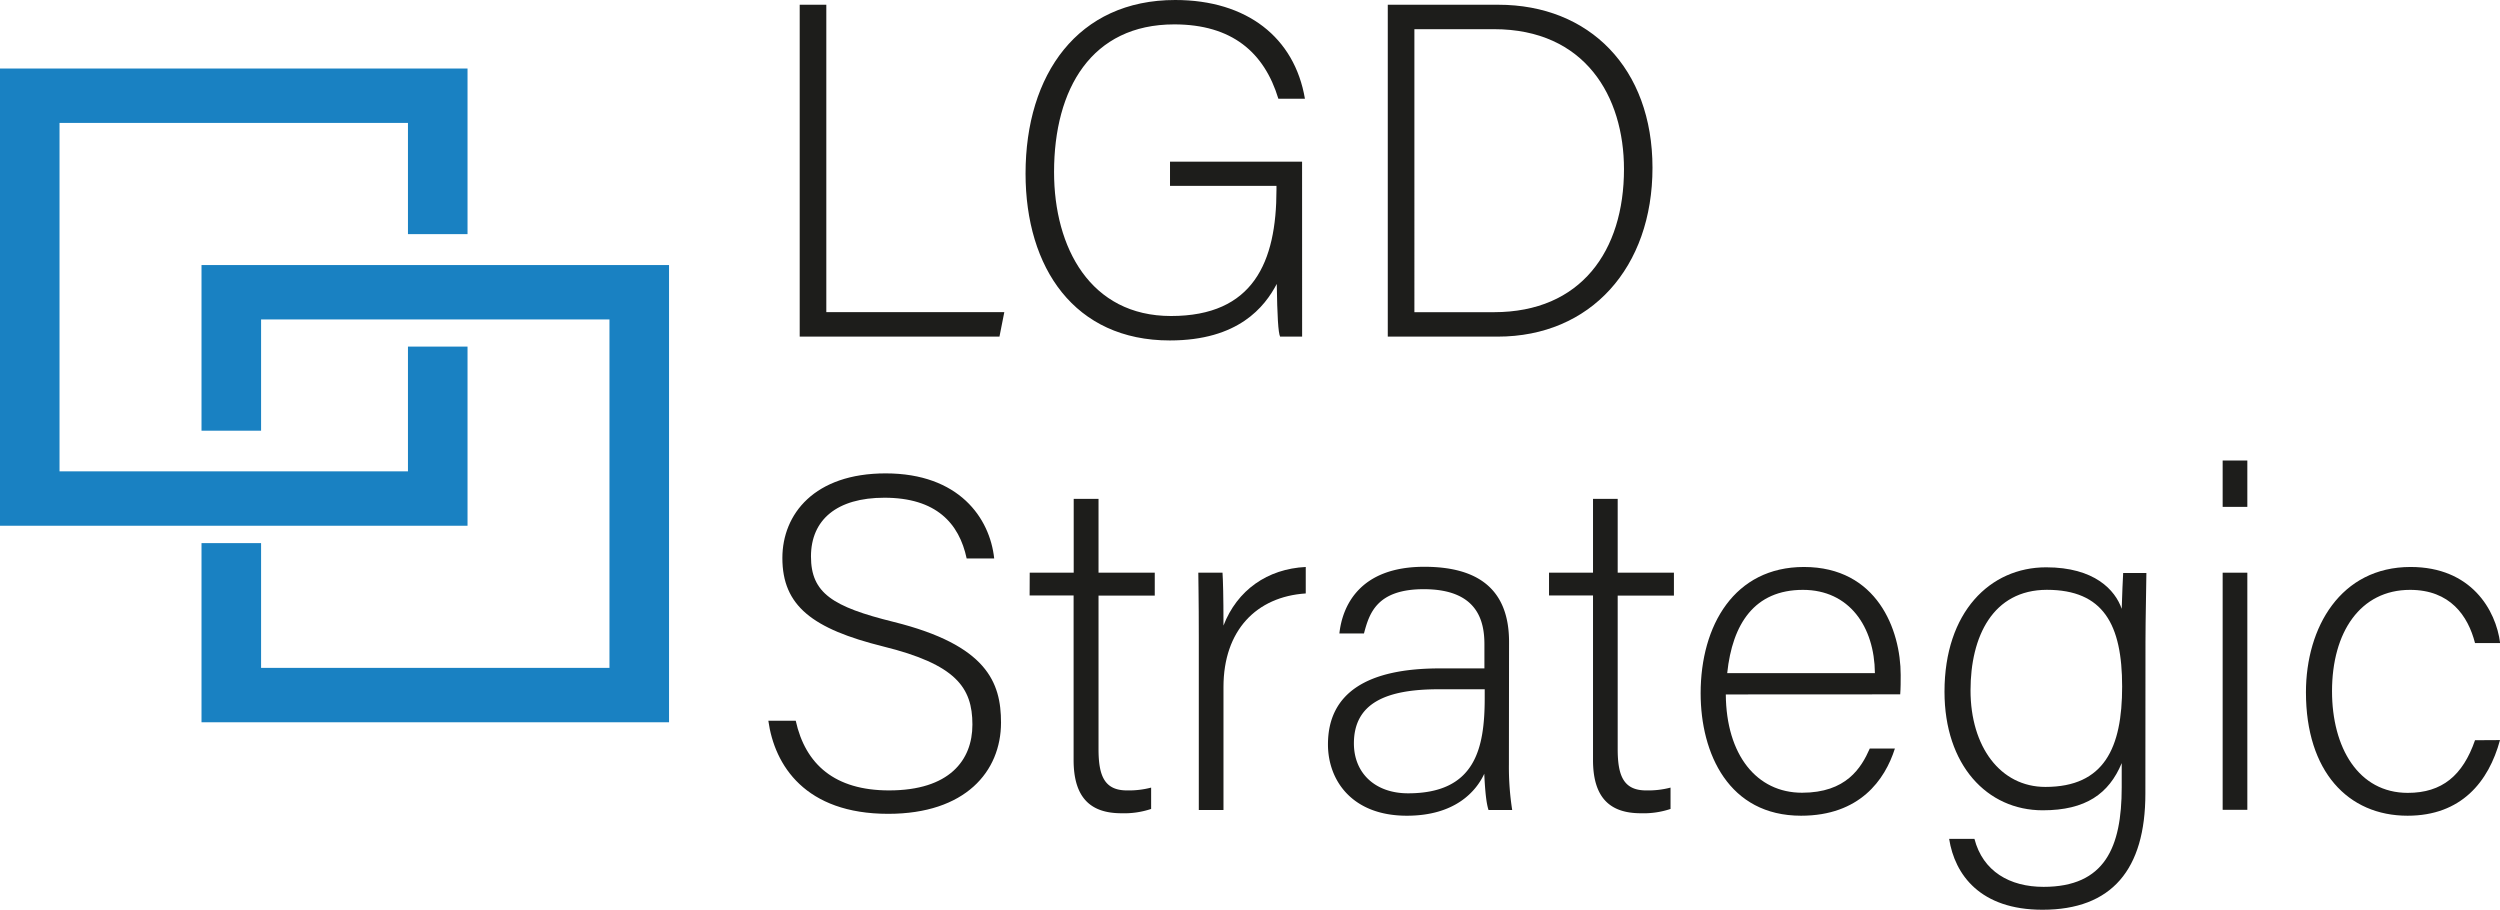 <svg xmlns="http://www.w3.org/2000/svg" viewBox="0 0 516.6 187.96"><defs><style>.cls-1{fill:#1d1d1b;}.cls-2{fill:#1981c2;}</style></defs><g id="Capa_2" data-name="Capa 2"><g id="Capa_1-2" data-name="Capa 1"><path class="cls-1" d="M165.25,14.82h5.5V78.34h36.78l-1,5.06H165.25Z" transform="translate(0 -13.84)"></path><path class="cls-1" d="M269.07,83.4h-4.55c-.39-.81-.59-4.32-.69-10.89-2.48,4.72-7.9,11.68-22.1,11.68-19.7,0-29.81-15-29.81-34.49,0-20.48,10.8-35.86,30.92-35.86,14.86,0,24.67,7.78,26.81,20.4h-5.49c-2.91-9.59-9.6-15.36-21.52-15.36-17.08,0-24.83,13.29-24.83,30.52,0,15.59,7.48,29.74,24.17,29.74,17,0,21.79-11.12,21.79-26.11v-.78h-22v-5h27.29Z" transform="translate(0 -13.84)"></path><path class="cls-1" d="M286.77,14.82H309.6c18.84,0,31.87,13.12,31.87,33.69s-12.74,34.89-32,34.89H286.77Zm5.5,63.53h16.44c18,0,26.87-12.68,26.87-29.55,0-15-8-28.93-26.87-28.93H292.27Z" transform="translate(0 -13.84)"></path><path class="cls-1" d="M164.43,162.77c2,9.06,8.1,14.4,19.29,14.4,12.44,0,17.22-6.21,17.22-13.6,0-7.69-3.43-12.44-18.45-16.15-14.59-3.64-20.82-8.38-20.82-18.27,0-9.07,6.61-17.49,21.34-17.49,15.16,0,21.54,9.22,22.43,17.58h-5.69c-1.55-7.28-6.3-12.55-17-12.55-9.82,0-15.17,4.56-15.17,12.14s4.48,10.4,17.08,13.52c19.32,4.8,22.19,12.54,22.19,20.8,0,10.14-7.39,18.86-23.31,18.86-17.15,0-23.49-10-24.77-19.24Z" transform="translate(0 -13.84)"></path><path class="cls-1" d="M212.78,132.18h9.09V116.92H227v15.26h11.62v4.73H227v31.71c0,5.45,1.17,8.55,5.87,8.55a18.2,18.2,0,0,0,5-.58V181a17.54,17.54,0,0,1-6.15.89c-6.35,0-9.87-3.19-9.87-11v-34h-9.09Z" transform="translate(0 -13.84)"></path><path class="cls-1" d="M247.72,145.52c0-8.17-.1-11.71-.1-13.34h5c.1,1.56.2,4.74.2,10.93,2.82-7.32,9.08-11.72,17-12.11v5.47c-10.19.67-17,7.63-17,19.34v25.41h-5.1Z" transform="translate(0 -13.84)"></path><path class="cls-1" d="M311.8,171.83a57.71,57.71,0,0,0,.68,9.39h-4.89c-.39-1.17-.69-3.34-.88-7.49-1.67,3.61-6,8.67-16,8.67-11.39,0-16.3-7.37-16.3-14.73,0-10.8,8.36-15.71,23.06-15.71h9.27v-5c0-4.87-1.47-11.37-12.54-11.37-9.81,0-11.28,5.14-12.35,9.15h-5.08c.59-5.47,4-13.78,17.54-13.78,11.22,0,17.52,4.72,17.52,15.53Zm-5-15.56h-9.52c-10.82,0-17.51,2.84-17.51,11.19,0,6.12,4.37,10.31,11.19,10.31,13.9,0,15.84-9.25,15.84-19.75Z" transform="translate(0 -13.84)"></path><path class="cls-1" d="M320.09,132.18h9.09V116.92h5.1v15.26H345.9v4.73H334.28v31.71c0,5.45,1.17,8.55,5.87,8.55a18.24,18.24,0,0,0,5.05-.58V181a17.54,17.54,0,0,1-6.15.89c-6.35,0-9.87-3.19-9.87-11v-34h-9.09Z" transform="translate(0 -13.84)"></path><path class="cls-1" d="M356.62,157.34c.09,12.51,6.39,20.31,15.75,20.31,9.14,0,12.24-5.13,14-9.13h5.19c-2.05,6.46-7.25,13.88-19.39,13.88-14.94,0-20.75-12.84-20.75-25.3,0-14.06,7-26.1,21.34-26.1,15.14,0,20,13,20,22.32,0,1.38,0,2.74-.1,4Zm30.81-4.41c-.09-9.62-5.32-17.2-14.87-17.2-10,0-14.58,7-15.65,17.2Z" transform="translate(0 -13.84)"></path><path class="cls-1" d="M443.32,177.83c0,15.69-6.94,24-21.26,24-12.87,0-18.12-7.23-19.29-14.64H408c1.74,6.69,7.26,9.91,14.28,9.91,12.67,0,16.15-8.17,16.15-20.57v-5c-2.64,6.33-7.43,9.75-16.32,9.75-11.51,0-20.3-9.35-20.3-24.51,0-16.45,9.41-25.7,21-25.7,10,0,14.27,4.69,15.62,8.58.1-2.81.21-6.23.3-7.4h4.8c0,1.82-.19,9.51-.19,14.22ZM407.19,156.5c0,11.6,6.13,19.95,15.47,19.95,12.17,0,15.86-8.08,15.86-20.73,0-12.84-3.87-20-15.57-20C411.8,135.75,407.19,145.35,407.19,156.5Z" transform="translate(0 -13.84)"></path><path class="cls-1" d="M459.29,109h5.1v9.58h-5.1Zm0,23.18h5.1v49h-5.1Z" transform="translate(0 -13.84)"></path><path class="cls-1" d="M516.6,166.77c-2.34,8.62-8,15.63-19.1,15.63-12.32,0-21-9.16-21-25.5,0-13.46,7.19-25.9,21.62-25.9,12.55,0,17.64,8.9,18.51,15.73h-5.19c-1.45-5.65-5.15-11-13.42-11-10.3,0-16.13,8.75-16.13,20.95,0,11.64,5.45,21,15.65,21,7.11,0,11.38-3.61,13.9-10.88Z" transform="translate(0 -13.84)"></path><polygon class="cls-2" points="41.64 89 41.64 54.77 138.25 54.77 138.25 149.25 41.64 149.25 41.64 112.23 53.95 112.23 53.95 138.01 125.94 138.01 125.94 66.01 53.95 66.01 53.95 89 41.64 89"></polygon><polygon class="cls-2" points="96.61 48.38 96.61 14.16 0 14.16 0 108.64 96.61 108.64 96.61 71.62 84.3 71.62 84.3 97.4 12.3 97.4 12.3 25.4 84.3 25.4 84.3 48.38 96.61 48.38"></polygon></g></g></svg>